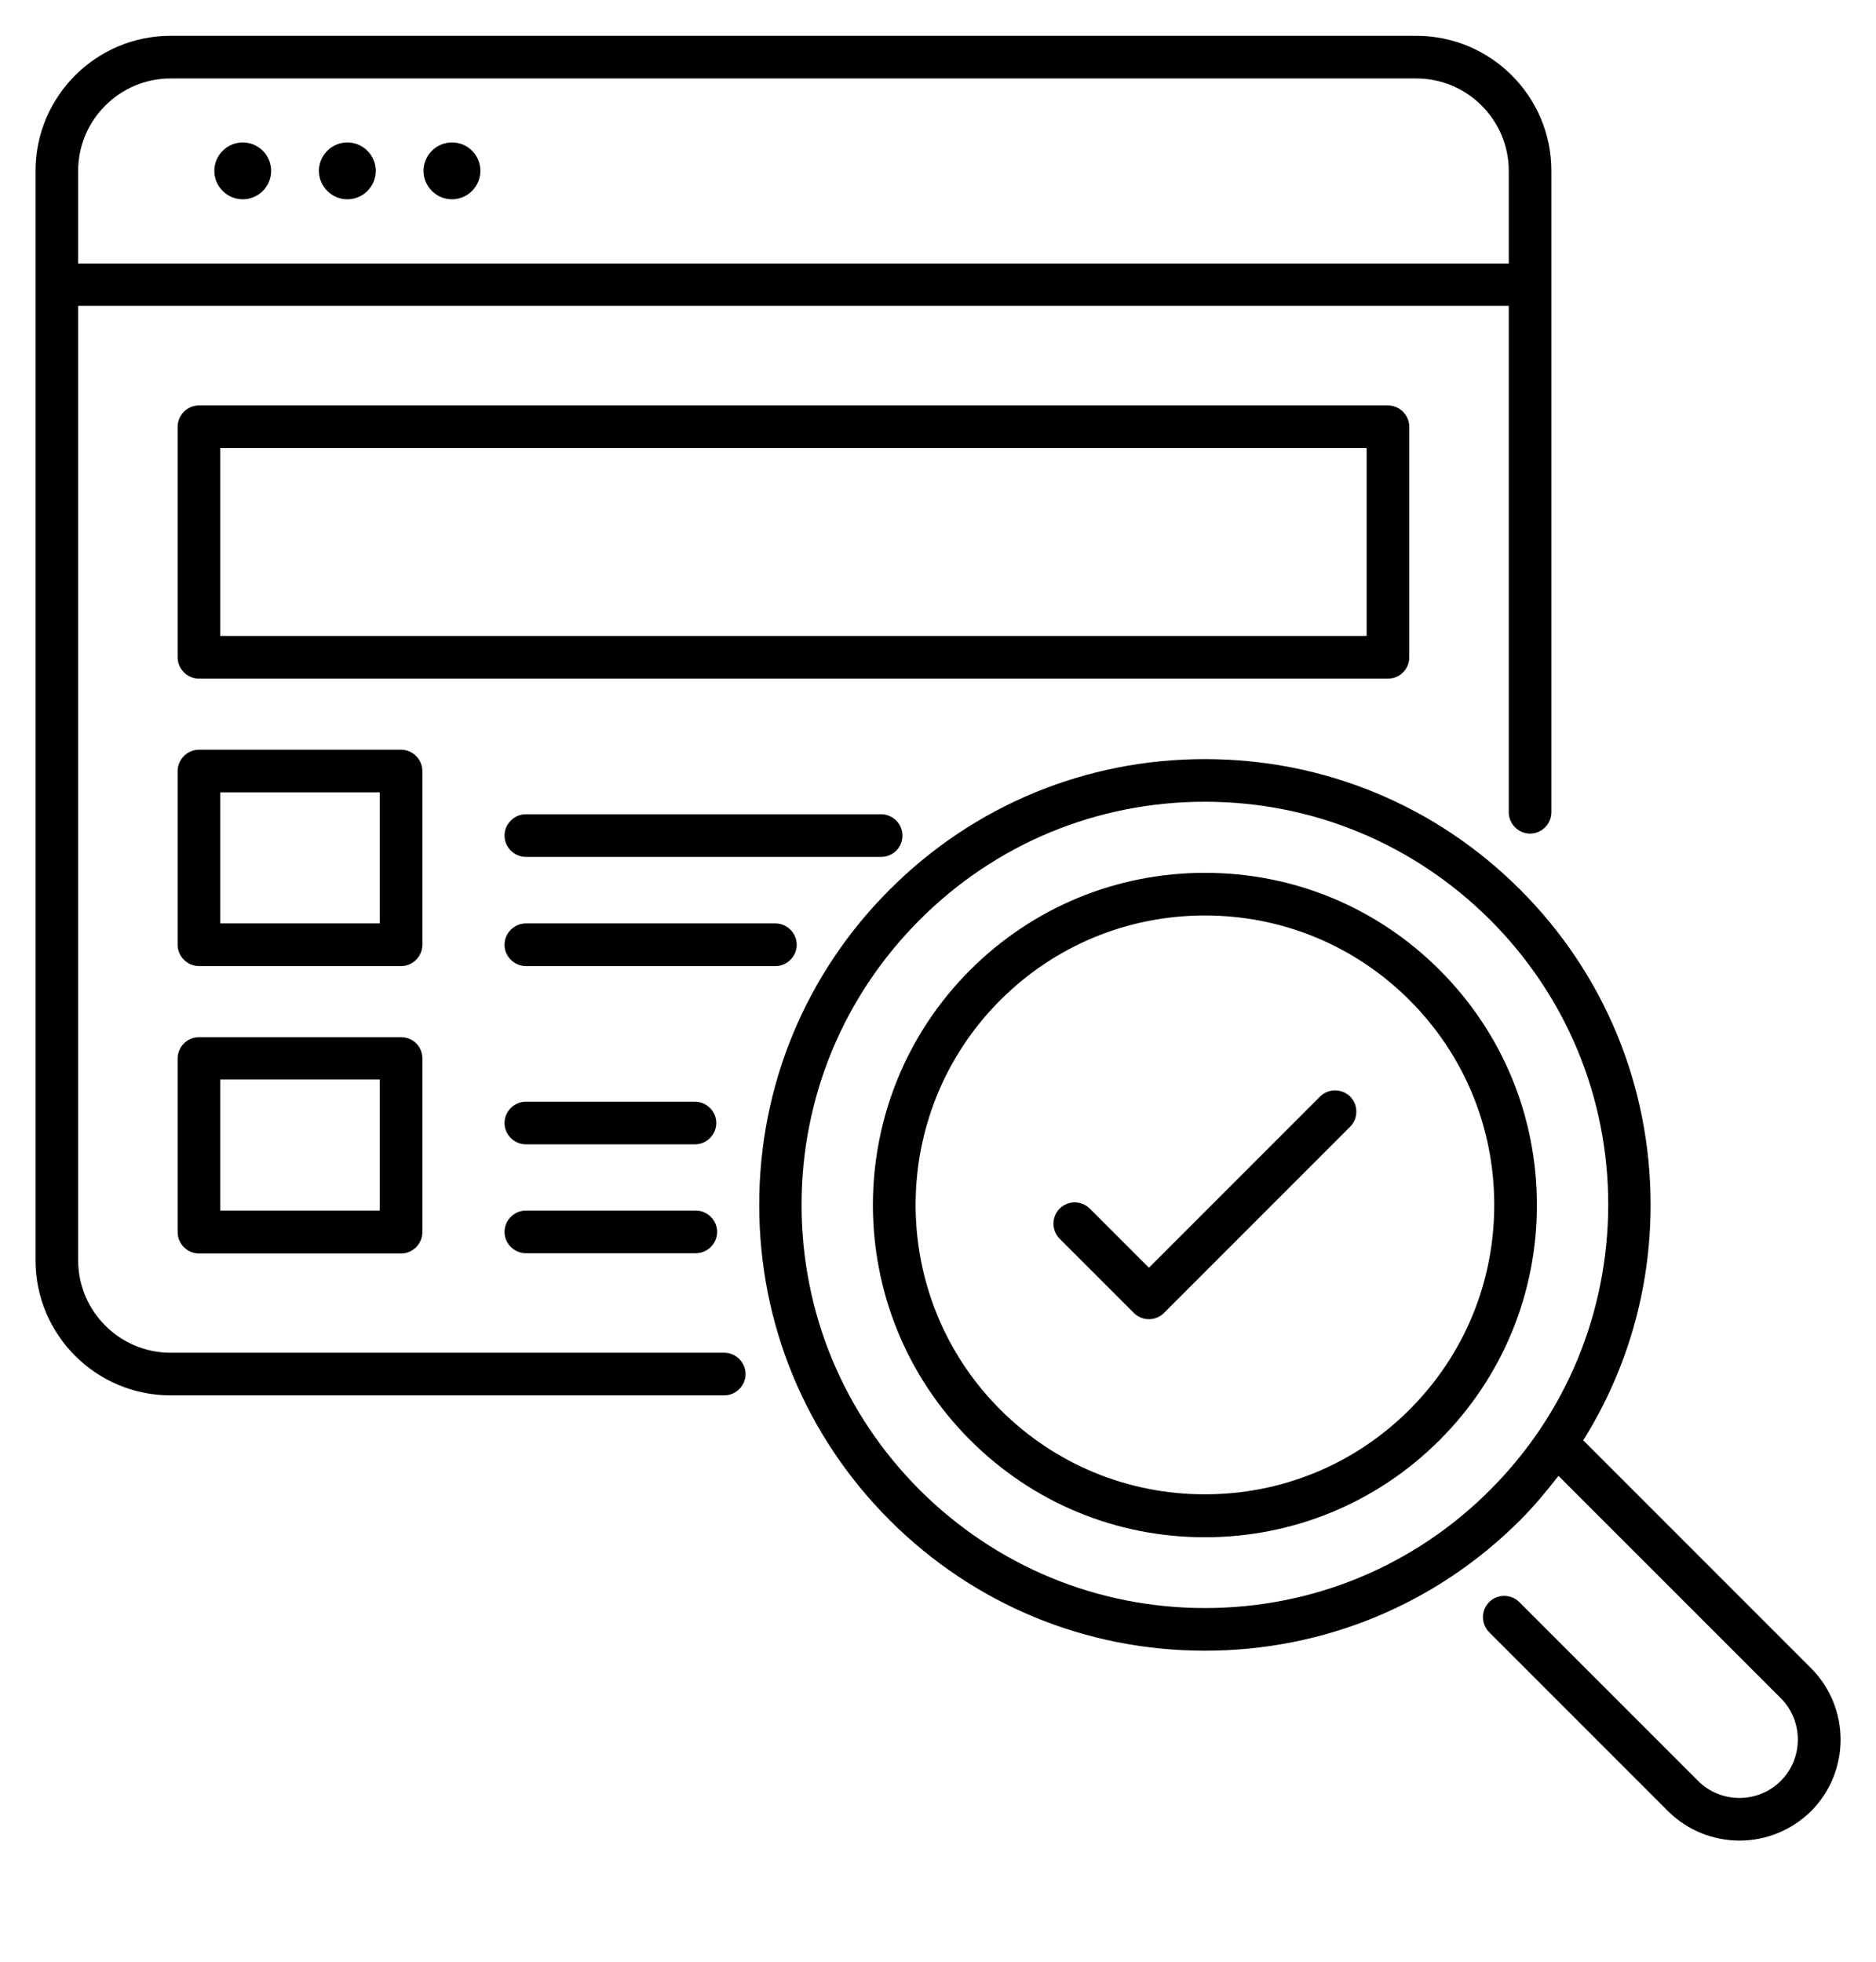 <svg width="110" height="115" viewBox="0 0 110 115" fill="none" xmlns="http://www.w3.org/2000/svg">
<g clip-path="url(#clip0_2053_601)">
<path d="M14.234 8.35C13.317 8.35 12.567 9.1 12.567 10.017C12.567 10.933 13.317 11.683 14.234 11.683C15.15 11.683 15.9 10.933 15.9 10.017C15.9 9.1 15.15 8.35 14.234 8.35Z" fill="black"/>
<path d="M20.367 8.35C19.45 8.35 18.7 9.1 18.7 10.017C18.7 10.933 19.45 11.683 20.367 11.683C21.284 11.683 22.034 10.933 22.034 10.017C22.034 9.1 21.284 8.35 20.367 8.35Z" fill="black"/>
<path d="M26.5 8.35C25.584 8.35 24.834 9.1 24.834 10.017C24.834 10.933 25.584 11.683 26.5 11.683C27.417 11.683 28.167 10.933 28.167 10.017C28.167 9.1 27.433 8.35 26.5 8.35Z" fill="black"/>
<path d="M82.633 38.533V25.017C82.633 24.333 82.067 23.767 81.383 23.767H11.666C10.983 23.767 10.416 24.333 10.416 25.017V38.533C10.416 39.217 10.983 39.783 11.666 39.783H81.383C82.067 39.783 82.633 39.233 82.633 38.533ZM80.133 37.283H12.916V26.267H80.133V37.283Z" fill="black"/>
<path d="M24.767 45.2C24.767 44.517 24.2 43.95 23.517 43.95H11.666C10.983 43.95 10.416 44.517 10.416 45.2V55.383C10.416 56.067 10.983 56.633 11.666 56.633H23.517C24.2 56.633 24.767 56.067 24.767 55.383V45.2ZM22.267 54.133H12.916V46.45H22.267V54.133Z" fill="black"/>
<path d="M23.517 60.8H11.666C10.983 60.8 10.416 61.367 10.416 62.05V72.233C10.416 72.917 10.983 73.483 11.666 73.483H23.517C24.2 73.483 24.767 72.917 24.767 72.233V62.05C24.767 61.35 24.216 60.8 23.517 60.8ZM22.267 70.967H12.916V63.283H22.267V70.967Z" fill="black"/>
<path d="M52.917 48.983C52.917 48.3 52.35 47.733 51.667 47.733H30.834C30.15 47.733 29.584 48.3 29.584 48.983C29.584 49.667 30.15 50.233 30.834 50.233H51.667C52.35 50.233 52.917 49.683 52.917 48.983Z" fill="black"/>
<path d="M46.717 55.383C46.717 54.7 46.15 54.133 45.467 54.133H30.834C30.15 54.133 29.584 54.7 29.584 55.383C29.584 56.067 30.15 56.633 30.834 56.633H45.467C46.15 56.633 46.717 56.067 46.717 55.383Z" fill="black"/>
<path d="M30.834 67.083H40.75C41.434 67.083 42 66.517 42 65.833C42 65.15 41.434 64.583 40.75 64.583H30.834C30.15 64.583 29.584 65.15 29.584 65.833C29.584 66.517 30.15 67.083 30.834 67.083Z" fill="black"/>
<path d="M30.834 73.467H40.8C41.483 73.467 42.05 72.9 42.05 72.217C42.05 71.533 41.483 70.967 40.8 70.967H30.834C30.15 70.967 29.584 71.533 29.584 72.217C29.584 72.9 30.15 73.467 30.834 73.467Z" fill="black"/>
<path d="M84.416 56.867C80.733 53.183 75.85 51.167 70.65 51.167C65.45 51.167 60.55 53.2 56.883 56.867C49.283 64.467 49.283 76.817 56.883 84.417C60.566 88.1 65.45 90.117 70.65 90.117C75.85 90.117 80.75 88.083 84.416 84.417C88.083 80.75 90.116 75.85 90.116 70.65C90.116 65.417 88.083 60.533 84.416 56.867ZM82.65 82.633C79.45 85.833 75.183 87.6 70.65 87.6C66.116 87.6 61.85 85.833 58.65 82.633C52.033 76.017 52.033 65.25 58.65 58.633C61.85 55.433 66.116 53.667 70.65 53.667C75.183 53.667 79.45 55.433 82.65 58.633C85.85 61.833 87.616 66.1 87.616 70.633C87.616 75.167 85.85 79.433 82.65 82.633Z" fill="black"/>
<path d="M77.4 64.283L67.367 74.317L63.9 70.85C63.417 70.367 62.617 70.367 62.133 70.85C61.65 71.333 61.65 72.133 62.133 72.617L66.484 76.967C66.734 77.217 67.05 77.333 67.367 77.333C67.683 77.333 68 77.217 68.25 76.967L79.167 66.05C79.65 65.567 79.65 64.767 79.167 64.283C78.683 63.8 77.883 63.8 77.4 64.283Z" fill="black"/>
<path d="M42.467 79.3H10C7.017 79.3 4.583 76.867 4.583 73.883V17.933H88.467V47.617C88.467 48.3 89.034 48.867 89.717 48.867C90.4 48.867 90.967 48.3 90.967 47.617V10.017C90.967 5.65 87.417 2.1 83.05 2.1H10C5.633 2.1 2.083 5.65 2.083 10.017V73.883C2.083 78.25 5.633 81.8 10 81.8H42.467C43.15 81.8 43.717 81.233 43.717 80.55C43.717 79.867 43.15 79.3 42.467 79.3ZM4.583 10.017C4.583 7.033 7.017 4.6 10 4.6H83.05C86.034 4.6 88.467 7.033 88.467 10.017V15.45H4.583V10.017Z" fill="black"/>
<path d="M106.183 97.783L92.833 84.433C95.4 80.333 96.783 75.6 96.783 70.633C96.783 63.65 94.067 57.083 89.133 52.15C84.2 47.217 77.633 44.5 70.65 44.5C63.667 44.5 57.1 47.217 52.167 52.15C47.233 57.083 44.517 63.65 44.517 70.633C44.517 77.617 47.233 84.183 52.167 89.117C57.1 94.05 63.667 96.767 70.65 96.767C77.633 96.767 84.2 94.05 89.133 89.117C89.95 88.3 90.683 87.417 91.383 86.517L104.417 99.55C105.75 100.883 105.75 103.067 104.417 104.4C103.083 105.733 100.9 105.733 99.567 104.4L89.083 93.917C88.6 93.433 87.8 93.433 87.317 93.917C86.833 94.4 86.833 95.2 87.317 95.683L97.8 106.167C98.95 107.317 100.483 107.9 102 107.9C103.517 107.9 105.033 107.317 106.2 106.167C108.5 103.85 108.5 100.1 106.183 97.783ZM87.367 87.35C82.9 91.817 76.967 94.267 70.65 94.267C64.333 94.267 58.4 91.8 53.933 87.35C49.467 82.883 47 76.95 47 70.633C47 64.317 49.467 58.383 53.933 53.917C58.4 49.45 64.333 47 70.65 47C76.967 47 82.9 49.467 87.367 53.917C91.833 58.383 94.3 64.317 94.3 70.633C94.283 76.95 91.833 82.883 87.367 87.35Z" fill="black"/>
</g>
<defs>
<clipPath id="clip0_2053_601">
<rect width="110" height="115" fill="white"/>
</clipPath>
</defs>
</svg>
